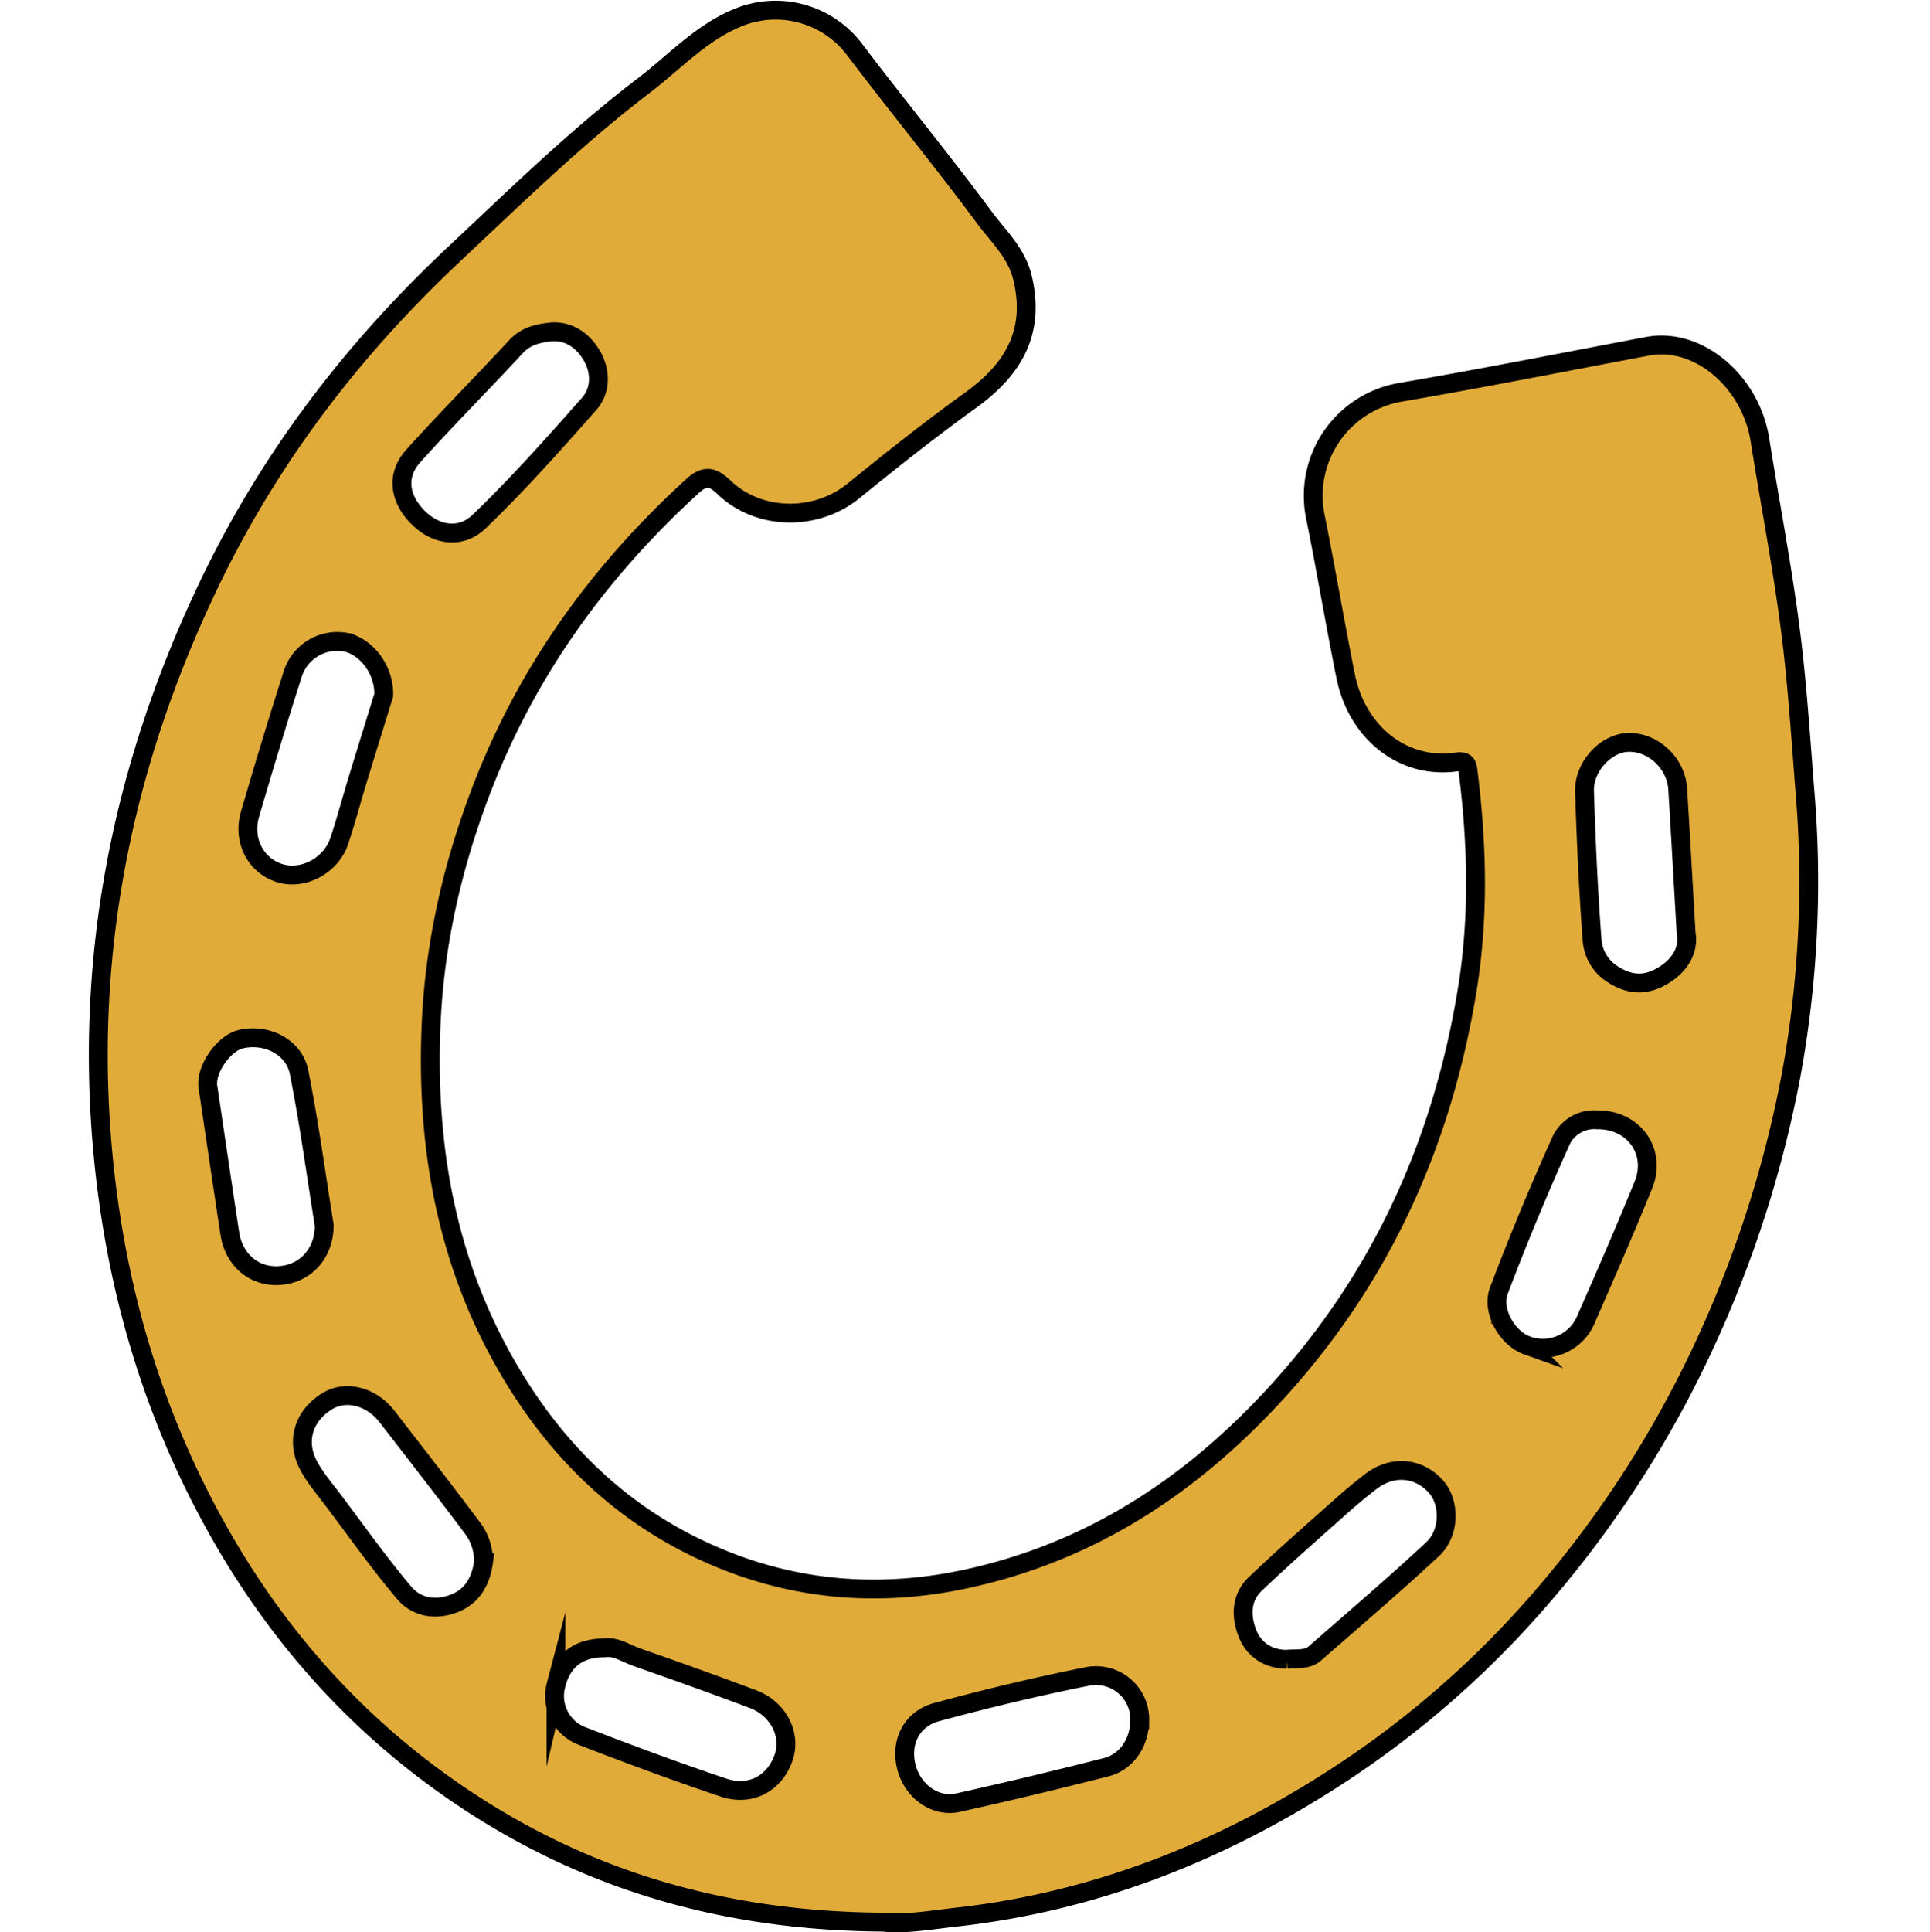 <svg xmlns="http://www.w3.org/2000/svg" viewBox="0 0 512 512.5"><defs><style>.cls-1{fill:none;}.cls-2{fill:#e1ab39;stroke:#000;stroke-miterlimit:10;stroke-width:5px;}</style></defs><title>FAV</title><g id="Ebene_2" data-name="Ebene 2"><g id="Ebene_1-2" data-name="Ebene 1"><rect class="cls-1" width="512" height="512"></rect><path class="cls-2" d="M234.36,509.8c-40.89-.26-76.68-10.35-109.31-31.56C94,458,70.67,431.08,53.78,398.34,39.67,371,31.34,342,27.88,311.46c-6.2-54.78,3.74-106.5,27.38-156.08,16.1-33.75,38.23-62.7,65.43-88.19C137,51.89,153,36.24,170.81,22.67,179.28,16.21,186.61,8,197,4.2A26.26,26.26,0,0,1,226.61,13c11.36,15,23.33,29.57,34.54,44.69,3.71,5,8.53,9.38,10.11,16,3.46,14.45-2.49,24.37-13.89,32.55-10.62,7.63-20.88,15.8-31,24-9.87,8-25,7.88-34.22-.92-2.92-2.79-5-3.58-8.51-.34-24.11,22-42.91,47.7-55,78.14-8.24,20.79-13.34,42.43-14.28,64.72-1.39,33.14,4.33,64.77,22,93.7,13.45,22,31.47,38.35,55.21,48,21.12,8.6,43.09,10,65.39,5.08,31.52-6.93,57.33-23.48,79.31-46.72,29.39-31.06,46.34-68.06,53.06-110,3-18.88,2.54-37.86.19-56.81-.22-1.75-.14-3.44-3.1-3-14.39,2.05-26.46-8-29.42-22.68-2.82-14-5.18-28.11-8-42.12A27.83,27.83,0,0,1,371.8,104c21.82-3.74,43.53-8.06,65.28-12.16,13.42-2.53,27.33,9.31,29.8,24.8,3.08,19.38,6.93,38.63,9,58.15,1.22,11.48,2,23,2.9,34.51a284.74,284.74,0,0,1-3.68,76.18,303.58,303.58,0,0,1-23.63,72.74,286.3,286.3,0,0,1-44.73,68,254.6,254.6,0,0,1-55.23,46.93c-29.82,18.81-62,31.24-97.19,35.25C247,509.21,239.67,510.49,234.36,509.8Zm68-53.63a11.62,11.62,0,0,0-14-11.51c-13.4,2.67-26.71,5.88-39.9,9.44-6.85,1.85-9.8,8.36-7.88,15,1.79,6.18,7.64,10.33,13.61,9q19.72-4.4,39.31-9.4C299,467.28,302.36,462,302.34,456.17ZM146.56,88c-3.59.35-6.93,1-9.64,3.91-9,9.73-18.38,19.13-27.26,29-4.62,5.11-3.8,11.37,1.39,16.47,4.78,4.69,11.33,5.51,16,1,10.3-9.88,19.82-20.59,29.28-31.31,3.27-3.71,3-8.94.56-12.94C154.79,90.64,151.31,87.82,146.56,88ZM86,324.92c-2.17-13.52-4-27.11-6.66-40.53C78,277.65,70.73,274.07,64,275.58c-4.62,1-9.53,8.07-8.85,12.66,1.93,12.95,3.83,25.92,5.81,38.87,1.1,7.23,6.64,11.76,13.49,11.17S86.07,332.15,86,324.92Zm42.24,89.51a14.35,14.35,0,0,0-2.77-9c-7.47-10-15.15-19.84-22.79-29.72-4.21-5.45-11.07-7.13-16-4-6.19,3.87-8.25,10.58-4.78,17.05,1.76,3.28,4.26,6.17,6.52,9.17,6.19,8.22,12.15,16.64,18.78,24.5,3.42,4.07,8.68,4.77,13.65,2.69C125.41,423.21,127.57,419.18,128.25,414.43ZM447.31,247.58c-.83-14.18-1.5-26.25-2.24-38.32-.43-6.77-6.33-12.37-12.87-12.36-6,0-12.07,6.32-11.85,13,.42,13.11,1,26.23,2,39.32a11.7,11.7,0,0,0,5.21,9c4.38,2.91,8.64,3.45,13.4.66C446.28,255.77,448,251.36,447.31,247.58Zm-106,192.5c2.64-.28,5.41.3,7.57-1.6,10.43-9.14,21-18.15,31.16-27.59,4.72-4.4,4.65-12.65.71-16.82-4.68-5-11.54-5.44-17.16-1.09-2.82,2.17-5.55,4.47-8.21,6.84-7.53,6.72-15.14,13.37-22.44,20.34-3.87,3.69-3.75,8.8-1.93,13.26C332.76,437.64,336.52,440.07,341.35,440.08ZM423.74,297a9.71,9.71,0,0,0-9.51,5.31q-8.93,19.74-16.6,40c-2.05,5.43,2.31,12.69,7.43,14.51a12.38,12.38,0,0,0,15.75-7.06c5.17-11.75,10.3-23.53,15.14-35.42C439.55,305.58,433.56,296.91,423.74,297ZM160.25,437.07c-6.86-.05-11.25,3.47-12.76,9.9a11.34,11.34,0,0,0,7,13.5c12.35,4.79,24.79,9.38,37.34,13.61,7.22,2.44,13.56-1,16-7.77,2.2-6.12-1.23-13.08-8.08-15.66-10.21-3.85-20.49-7.5-30.79-11.11C166,438.5,163.26,436.52,160.25,437.07ZM101.8,184.35c.16-7-4.89-13.06-10.3-14.06a12.41,12.41,0,0,0-13.71,8.05c-4,12.42-7.76,24.94-11.44,37.48-2.07,7,1.42,13.75,7.86,15.76,6.14,1.92,13.57-1.94,15.76-8.46,1.77-5.25,3.18-10.63,4.8-15.94C97.24,199.07,99.76,191,101.8,184.35Z"></path></g></g></svg>